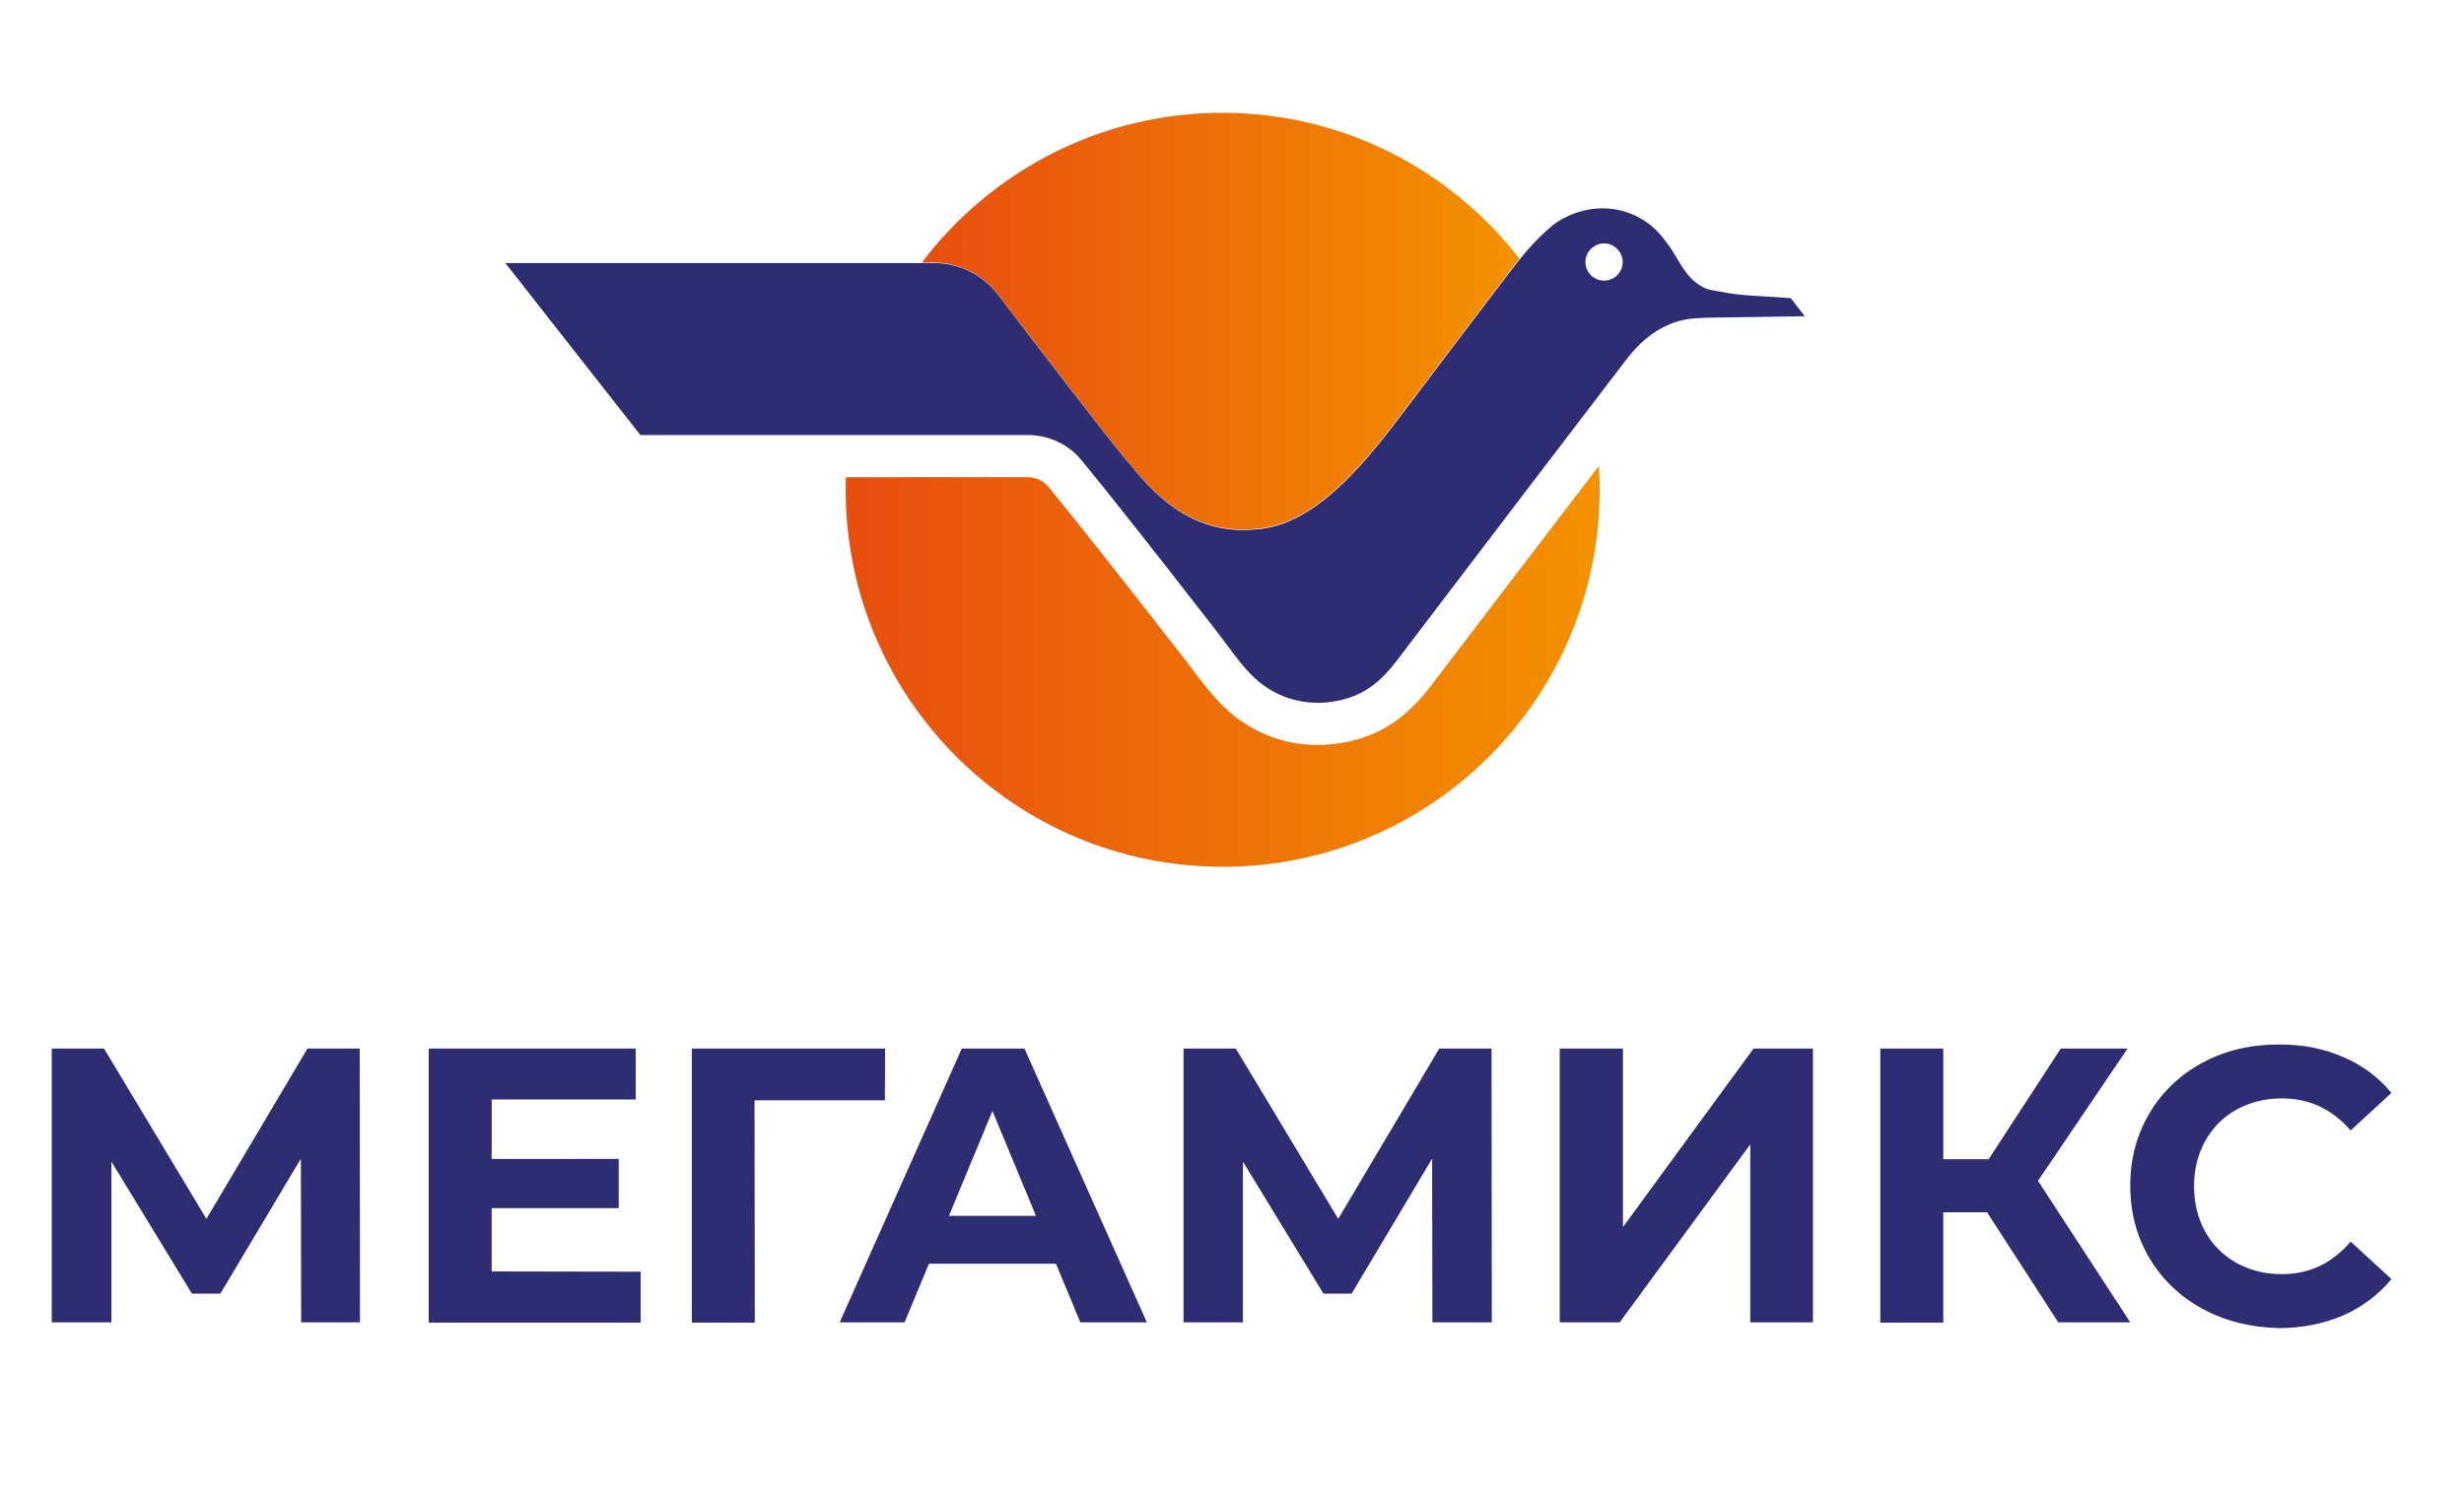 <?xml version="1.0" encoding="UTF-8"?> <svg xmlns="http://www.w3.org/2000/svg" xmlns:xlink="http://www.w3.org/1999/xlink" version="1.1" id="Слой_1" x="0px" y="0px" viewBox="0 0 900 550" style="enable-background:new 0 0 900 550;" xml:space="preserve"> <style type="text/css"> .st0{fill:#2E2C72;} .st1{fill:url(#SVGID_1_);} .st2{fill:url(#SVGID_00000113329883098464614670000016733007665630732946_);} </style> <g> <g> <g> <path class="st0" d="M110,483.1l-0.1-59.9l-29.4,49.3H70.1l-29.4-48.2V483H18.9V383H38l37.4,62.2l36.9-62.2h19.1l0.1,100H110 V483.1z"></path> <path class="st0" d="M234,464.5v18.6h-77.4V383h75.6v18.6h-52.6v21.7H226v18h-46.4v23.1L234,464.5L234,464.5z"></path> <path class="st0" d="M323.2,401.9h-47.6l0.1,81.2h-23V383h70.6L323.2,401.9z"></path> <path class="st0" d="M385.7,461.6h-46.4l-8.9,21.4h-23.7l44.6-100h22.9l44.7,100h-24.3L385.7,461.6z M378.4,444.1l-15.9-38.3 l-15.9,38.3H378.4z"></path> <path class="st0" d="M523.2,483.1l-0.1-59.9l-29.4,49.3h-10.3L454,424.3V483h-21.7V383h19.1l37.4,62.2l36.9-62.2h19.1l0.1,100 h-21.7V483.1z"></path> <path class="st0" d="M569.8,383h23v65.2l47.7-65.2h21.7v100h-22.9v-65l-47.7,65h-21.9V383H569.8z"></path> <path class="st0" d="M725.8,442.8h-16v40.3h-23V383h23v40.4h16.6l26.3-40.4h24.4l-32.7,48.3l33.7,51.7h-26.3L725.8,442.8z"></path> <path class="st0" d="M804.6,478.1c-8.2-4.4-14.7-10.6-19.4-18.4c-4.7-7.9-7.1-16.7-7.1-26.6s2.4-18.8,7.1-26.6 c4.7-7.9,11.2-14,19.4-18.4s17.5-6.6,27.8-6.6c8.7,0,16.5,1.5,23.5,4.6c7,3,12.9,7.4,17.6,13.1l-14.9,13.7 c-6.8-7.8-15.1-11.7-25.1-11.7c-6.2,0-11.7,1.4-16.6,4.1c-4.9,2.7-8.6,6.5-11.4,11.4c-2.7,4.9-4.1,10.4-4.1,16.6 s1.4,11.7,4.1,16.6c2.7,4.9,6.5,8.6,11.4,11.4c4.9,2.7,10.4,4.1,16.6,4.1c10,0,18.4-4,25.1-11.9l14.9,13.7 c-4.8,5.8-10.7,10.2-17.7,13.3c-7.1,3-14.9,4.6-23.6,4.6C822.1,484.8,812.8,482.6,804.6,478.1z"></path> </g> </g> <g> <g> <linearGradient id="SVGID_1_" gradientUnits="userSpaceOnUse" x1="308.9" y1="306.6" x2="584.3" y2="306.6" gradientTransform="matrix(1 0 0 -1 0 550)"> <stop offset="0" style="stop-color:#E84E0F"></stop> <stop offset="1" style="stop-color:#F39200"></stop> </linearGradient> <path class="st1" d="M526.8,245.1l-1,1.3c-7.8,10.4-17.5,23.4-40.1,25.5c-1.6,0.1-3,0.2-4.5,0.2c-6.2,0-12.3-1.1-17.9-3.4 c-13.7-5.5-20.6-14.7-27.9-24.4c-1.3-1.8-2.7-3.6-4.3-5.6c-25.8-33.2-40.3-51.3-48-60.7c-1.9-2.4-4.8-3.7-7.8-3.7H309 c-0.1,1.5-0.1,3.1-0.1,4.6c0,76,61.6,137.7,137.7,137.7c76,0,137.7-61.6,137.7-137.7c0-2.9-0.1-5.8-0.3-8.7 C562.1,198.8,531.8,238.5,526.8,245.1z"></path> <linearGradient id="SVGID_00000005228446402377209950000011893462569241896324_" gradientUnits="userSpaceOnUse" x1="336.7" y1="432.7" x2="555" y2="432.7" gradientTransform="matrix(1 0 0 -1 0 550)"> <stop offset="0" style="stop-color:#E84E0F"></stop> <stop offset="1" style="stop-color:#F39200"></stop> </linearGradient> <path style="fill:url(#SVGID_00000005228446402377209950000011893462569241896324_);" d="M341.3,95.9c9,0.1,17.5,4.3,23,11.4 c15.8,20.6,47.6,62.1,48.4,62.1c10.3,13.3,23.3,23.9,40.9,24c1.6,0,3.2-0.1,4.7-0.2c22.8-1.2,41.6-26.1,55.5-44.5 c12.4-16.4,36.3-47.9,36.3-47.9c1.5-2,3.2-4.2,4.9-6.3c-25-32.3-64.3-53.3-108.5-53.3c-44.8,0-84.6,21.5-109.8,54.7H341.3z"></path> </g> <path class="st0" d="M659.2,115.5l-5.1-6.6c-9.8-0.8-17.7-0.7-25.9-2.4c-3-0.6-5.4-0.4-9.5-3.9c-3.5-3-5.7-7.8-8.5-12 c-0.6-0.9-1.2-1.7-1.8-2.4c-5-7.3-13.5-12.1-23-12.1c-10.2,0-17.4,5.4-18.4,6.3c-7,5.8-12.2,12.6-16.8,18.6 c0,0-23.9,31.4-36.3,47.9c-13.9,18.4-32.8,43.3-55.5,44.5c-1.5,0.1-3.1,0.2-4.7,0.2c-17.7-0.1-30.6-10.7-40.9-24 c-0.8,0-32.7-41.5-48.4-62.1c-5.5-7.1-14-11.4-23-11.4H184.6l49.3,62.8h141.5c7.7,0,15,3.4,19.8,9.4c7.9,9.6,22.5,27.9,48.2,61 c9.6,12.4,14,20.5,25.6,25.1c4.8,1.9,10,2.6,15.2,2.2c16.4-1.5,22.6-10.7,30.1-20.7c7-9.3,79.6-104.5,79.9-104.8 c4.5-5.8,9.4-10,15.3-12.5c3.4-1.5,7.1-2.3,11.2-2.4c1.7-0.1,3.3-0.2,5-0.2L659.2,115.5z M585.9,102.5c-3.8,0-6.8-3.1-6.8-6.8 s3.1-6.8,6.8-6.8s6.8,3.1,6.8,6.8S589.7,102.5,585.9,102.5z"></path> </g> </g> </svg> 
